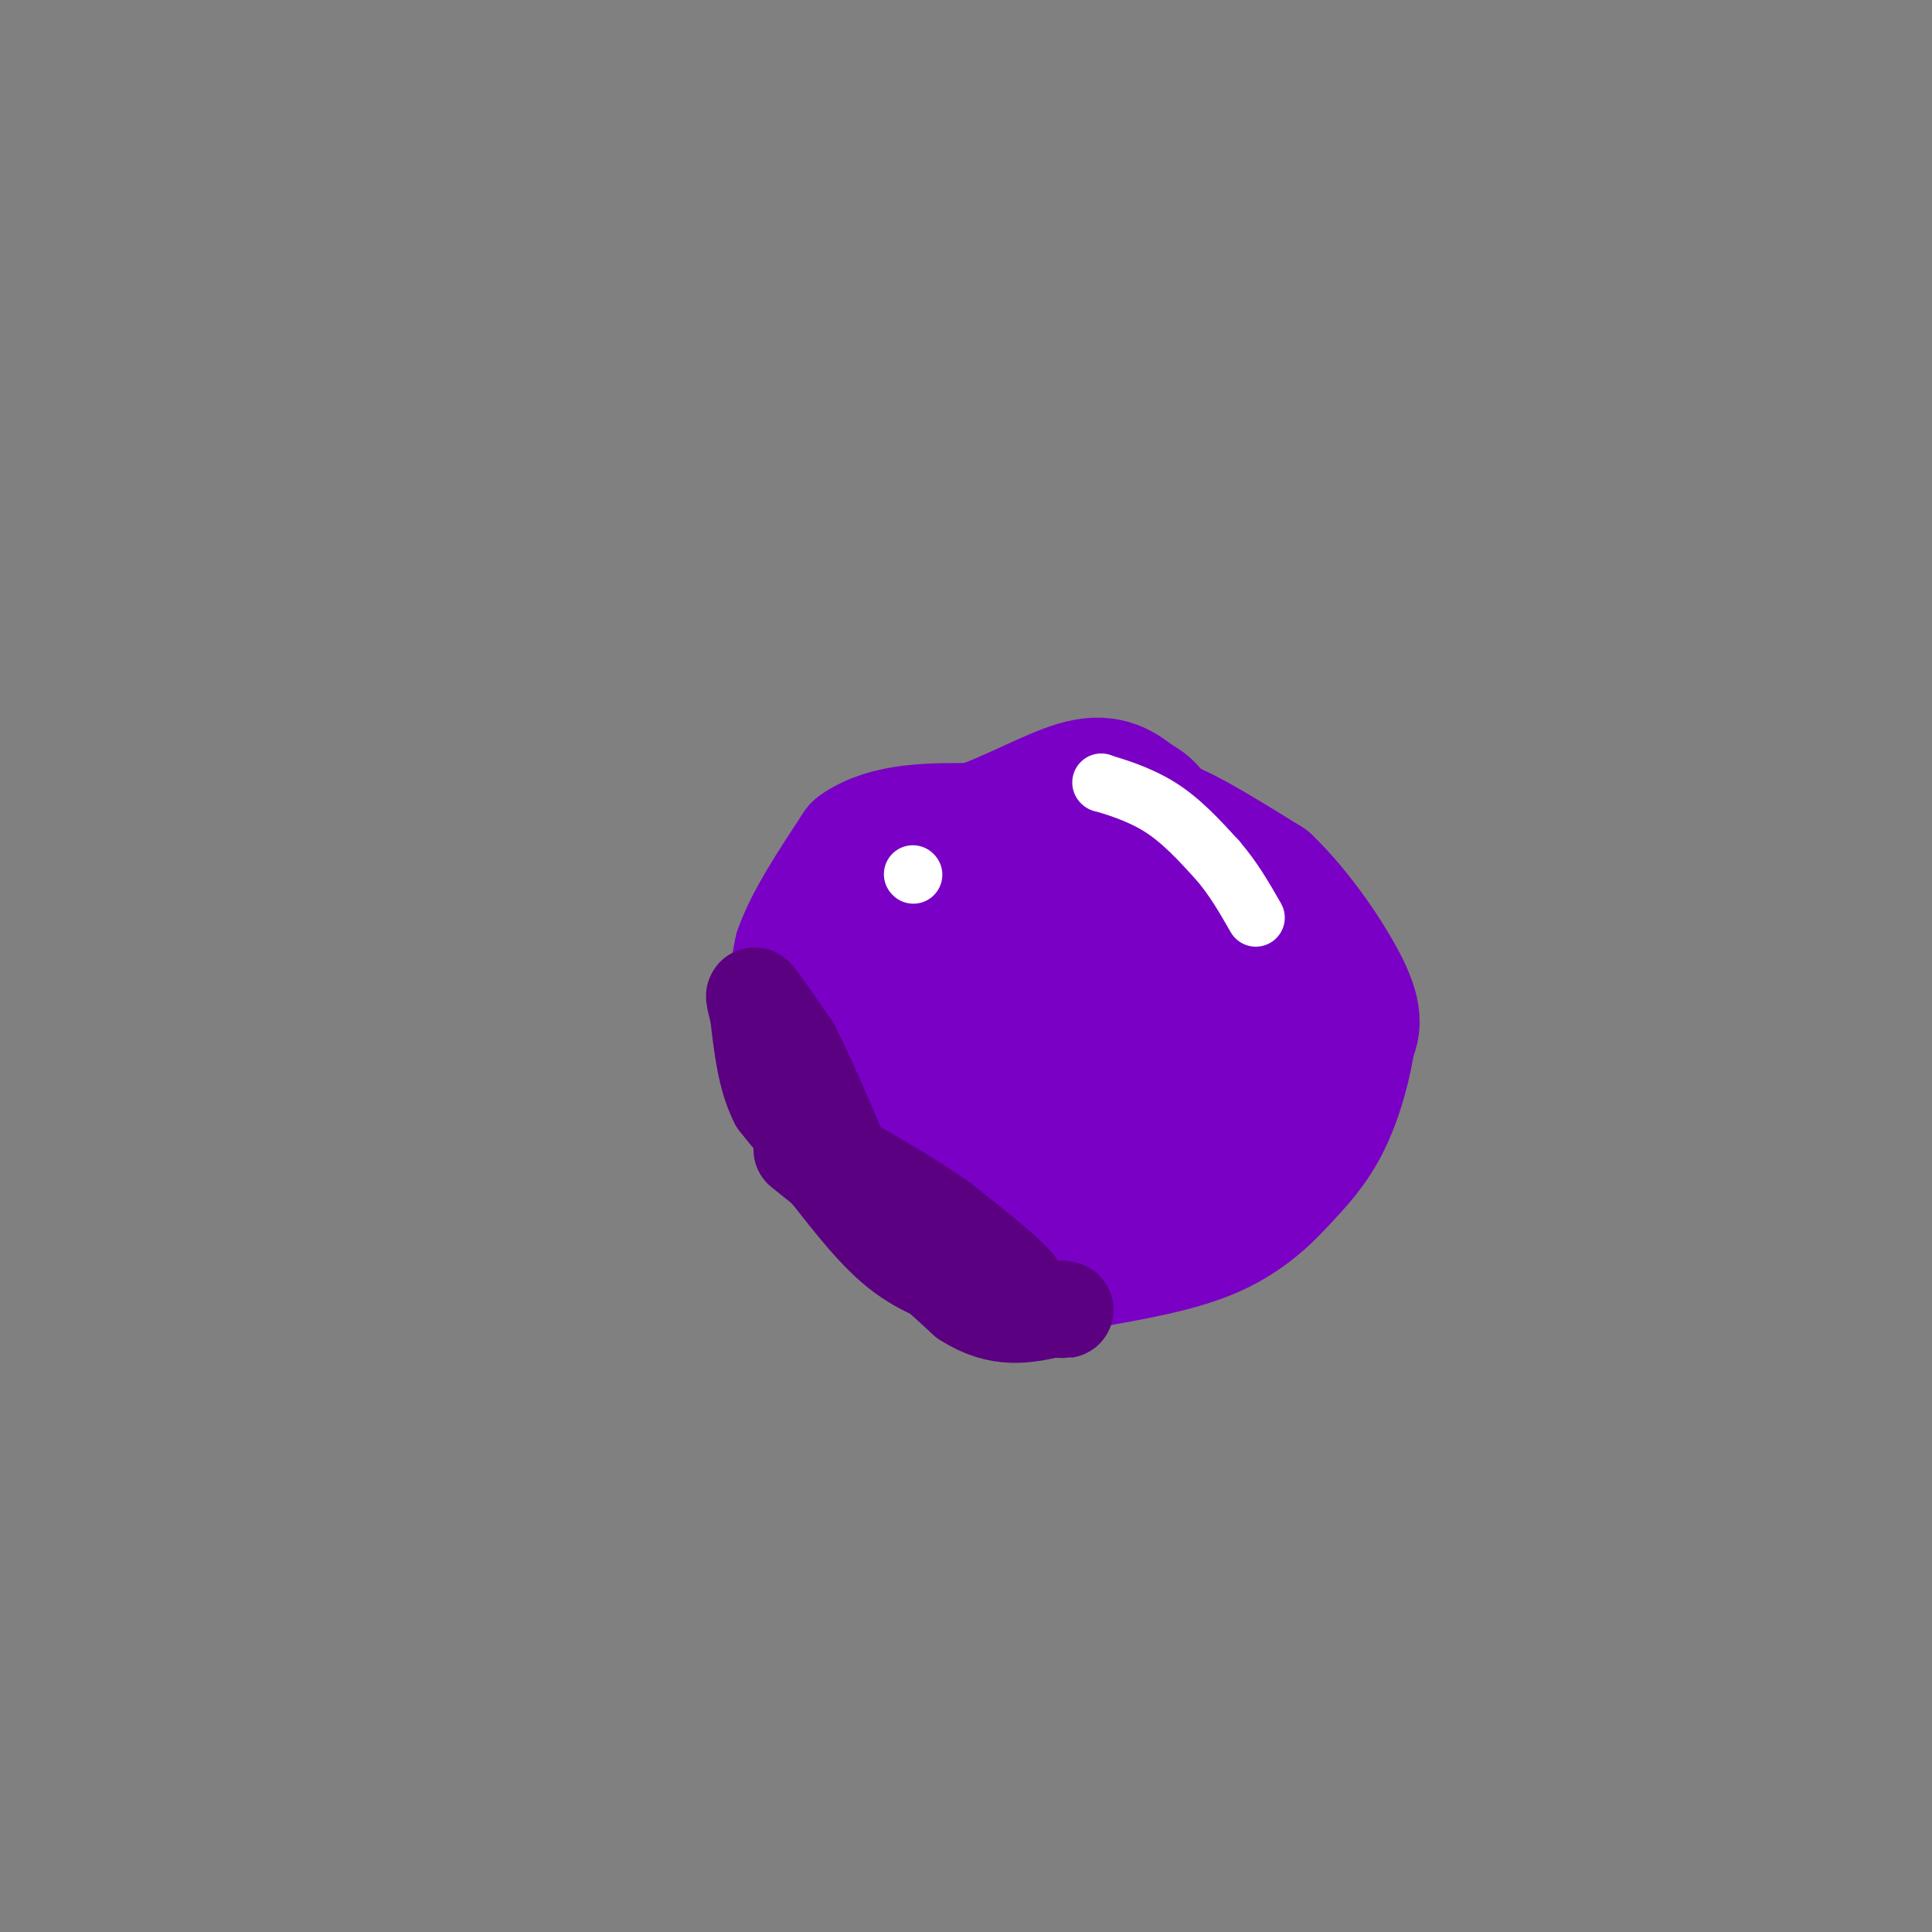 <svg viewBox='0 0 400 400' version='1.1' xmlns='http://www.w3.org/2000/svg' xmlns:xlink='http://www.w3.org/1999/xlink'><rect x="0" y="0" width="400" height="400" fill="#808080" stroke="none"/><g fill='none' stroke='#7A00C5' stroke-width='28' stroke-linecap='round' stroke-linejoin='round'><path d='M205,233c0.000,0.000 -3.000,-8.000 -3,-8'/><path d='M202,225c-1.444,-5.778 -3.556,-16.222 -3,-22c0.556,-5.778 3.778,-6.889 7,-8'/><path d='M206,195c2.556,-3.244 5.444,-7.356 11,-9c5.556,-1.644 13.778,-0.822 22,0'/><path d='M239,186c7.200,2.844 14.200,9.956 17,16c2.800,6.044 1.400,11.022 0,16'/><path d='M256,218c0.155,3.679 0.542,4.875 0,7c-0.542,2.125 -2.012,5.179 -6,8c-3.988,2.821 -10.494,5.411 -17,8'/><path d='M233,241c-7.833,0.333 -18.917,-2.833 -30,-6'/><path d='M203,235c-6.844,-2.222 -8.956,-4.778 -9,-11c-0.044,-6.222 1.978,-16.111 4,-26'/><path d='M198,198c3.511,-7.289 10.289,-12.511 18,-15c7.711,-2.489 16.356,-2.244 25,-2'/><path d='M241,181c5.833,1.298 7.917,5.542 10,9c2.083,3.458 4.167,6.131 5,12c0.833,5.869 0.417,14.935 0,24'/><path d='M256,226c-1.200,5.556 -4.200,7.444 -11,9c-6.800,1.556 -17.400,2.778 -28,4'/><path d='M217,239c-9.022,-0.667 -17.578,-4.333 -22,-9c-4.422,-4.667 -4.711,-10.333 -5,-16'/><path d='M190,214c-0.214,-7.440 1.750,-18.042 4,-24c2.250,-5.958 4.786,-7.274 8,-8c3.214,-0.726 7.107,-0.863 11,-1'/><path d='M213,181c7.622,-0.556 21.178,-1.444 30,2c8.822,3.444 12.911,11.222 17,19'/><path d='M260,202c4.289,6.733 6.511,14.067 5,20c-1.511,5.933 -6.756,10.467 -12,15'/><path d='M253,237c-8.500,4.333 -23.750,7.667 -39,11'/><path d='M214,248c-9.333,0.667 -13.167,-3.167 -17,-7'/><path d='M197,241c-3.667,-2.167 -4.333,-4.083 -5,-6'/><path d='M192,235c-3.333,-7.167 -9.167,-22.083 -15,-37'/><path d='M177,198c-1.044,-9.222 3.844,-13.778 9,-17c5.156,-3.222 10.578,-5.111 16,-7'/><path d='M202,174c7.333,-1.667 17.667,-2.333 28,-3'/><path d='M230,171c6.400,-0.733 8.400,-1.067 13,1c4.600,2.067 11.800,6.533 19,11'/><path d='M262,183c6.467,6.156 13.133,16.044 16,22c2.867,5.956 1.933,7.978 1,10'/><path d='M279,215c-0.556,4.800 -2.444,11.800 -5,17c-2.556,5.200 -5.778,8.600 -9,12'/><path d='M265,244c-3.622,4.044 -8.178,8.156 -15,11c-6.822,2.844 -15.911,4.422 -25,6'/><path d='M225,261c-5.889,1.733 -8.111,3.067 -13,2c-4.889,-1.067 -12.444,-4.533 -20,-8'/><path d='M192,255c-5.511,-2.756 -9.289,-5.644 -12,-9c-2.711,-3.356 -4.356,-7.178 -6,-11'/><path d='M174,235c-2.711,-6.422 -6.489,-16.978 -8,-24c-1.511,-7.022 -0.756,-10.511 0,-14'/><path d='M166,197c2.000,-5.833 7.000,-13.417 12,-21'/><path d='M178,176c6.000,-4.167 15.000,-4.083 24,-4'/><path d='M202,172c8.133,-2.756 16.467,-7.644 22,-9c5.533,-1.356 8.267,0.822 11,3'/><path d='M235,166c2.500,1.167 3.250,2.583 4,4'/><path d='M226,211c0.000,0.000 0.100,0.100 0.1,0.1'/><path d='M226,211c0.000,0.000 -1.000,2.000 -1,2'/><path d='M225,213c0.244,2.711 1.356,8.489 4,9c2.644,0.511 6.822,-4.244 11,-9'/><path d='M240,213c2.200,-3.756 2.200,-8.644 1,-12c-1.200,-3.356 -3.600,-5.178 -6,-7'/></g>
<g fill='none' stroke='#5A0081' stroke-width='20' stroke-linecap='round' stroke-linejoin='round'><path d='M166,238c0.000,0.000 5.000,4.000 5,4'/><path d='M171,242c3.178,3.822 8.622,11.378 14,16c5.378,4.622 10.689,6.311 16,8'/><path d='M201,266c4.333,1.500 7.167,1.250 10,1'/><path d='M211,267c-1.000,-2.167 -8.500,-8.083 -16,-14'/><path d='M195,253c-6.500,-4.667 -14.750,-9.333 -23,-14'/><path d='M172,239c-5.667,-4.167 -8.333,-7.583 -11,-11'/><path d='M161,228c-2.500,-4.833 -3.250,-11.417 -4,-18'/><path d='M157,210c-0.933,-3.911 -1.267,-4.689 0,-3c1.267,1.689 4.133,5.844 7,10'/><path d='M164,217c3.167,6.167 7.583,16.583 12,27'/><path d='M176,244c6.000,8.667 15.000,16.833 24,25'/><path d='M200,269c7.000,4.500 12.500,3.250 18,2'/><path d='M218,271c3.333,0.333 2.667,0.167 2,0'/></g>
<g fill='none' stroke='#FFFFFF' stroke-width='12' stroke-linecap='round' stroke-linejoin='round'><path d='M228,162c0.000,0.000 0.100,0.100 0.1,0.1'/><path d='M228.1,162.1c2.127,0.616 7.393,2.104 11.9,4.9c4.507,2.796 8.253,6.898 12,11'/><path d='M252,178c3.333,3.833 5.667,7.917 8,12'/><path d='M189,181c0.000,0.000 0.100,0.100 0.1,0.1'/></g>
</svg>